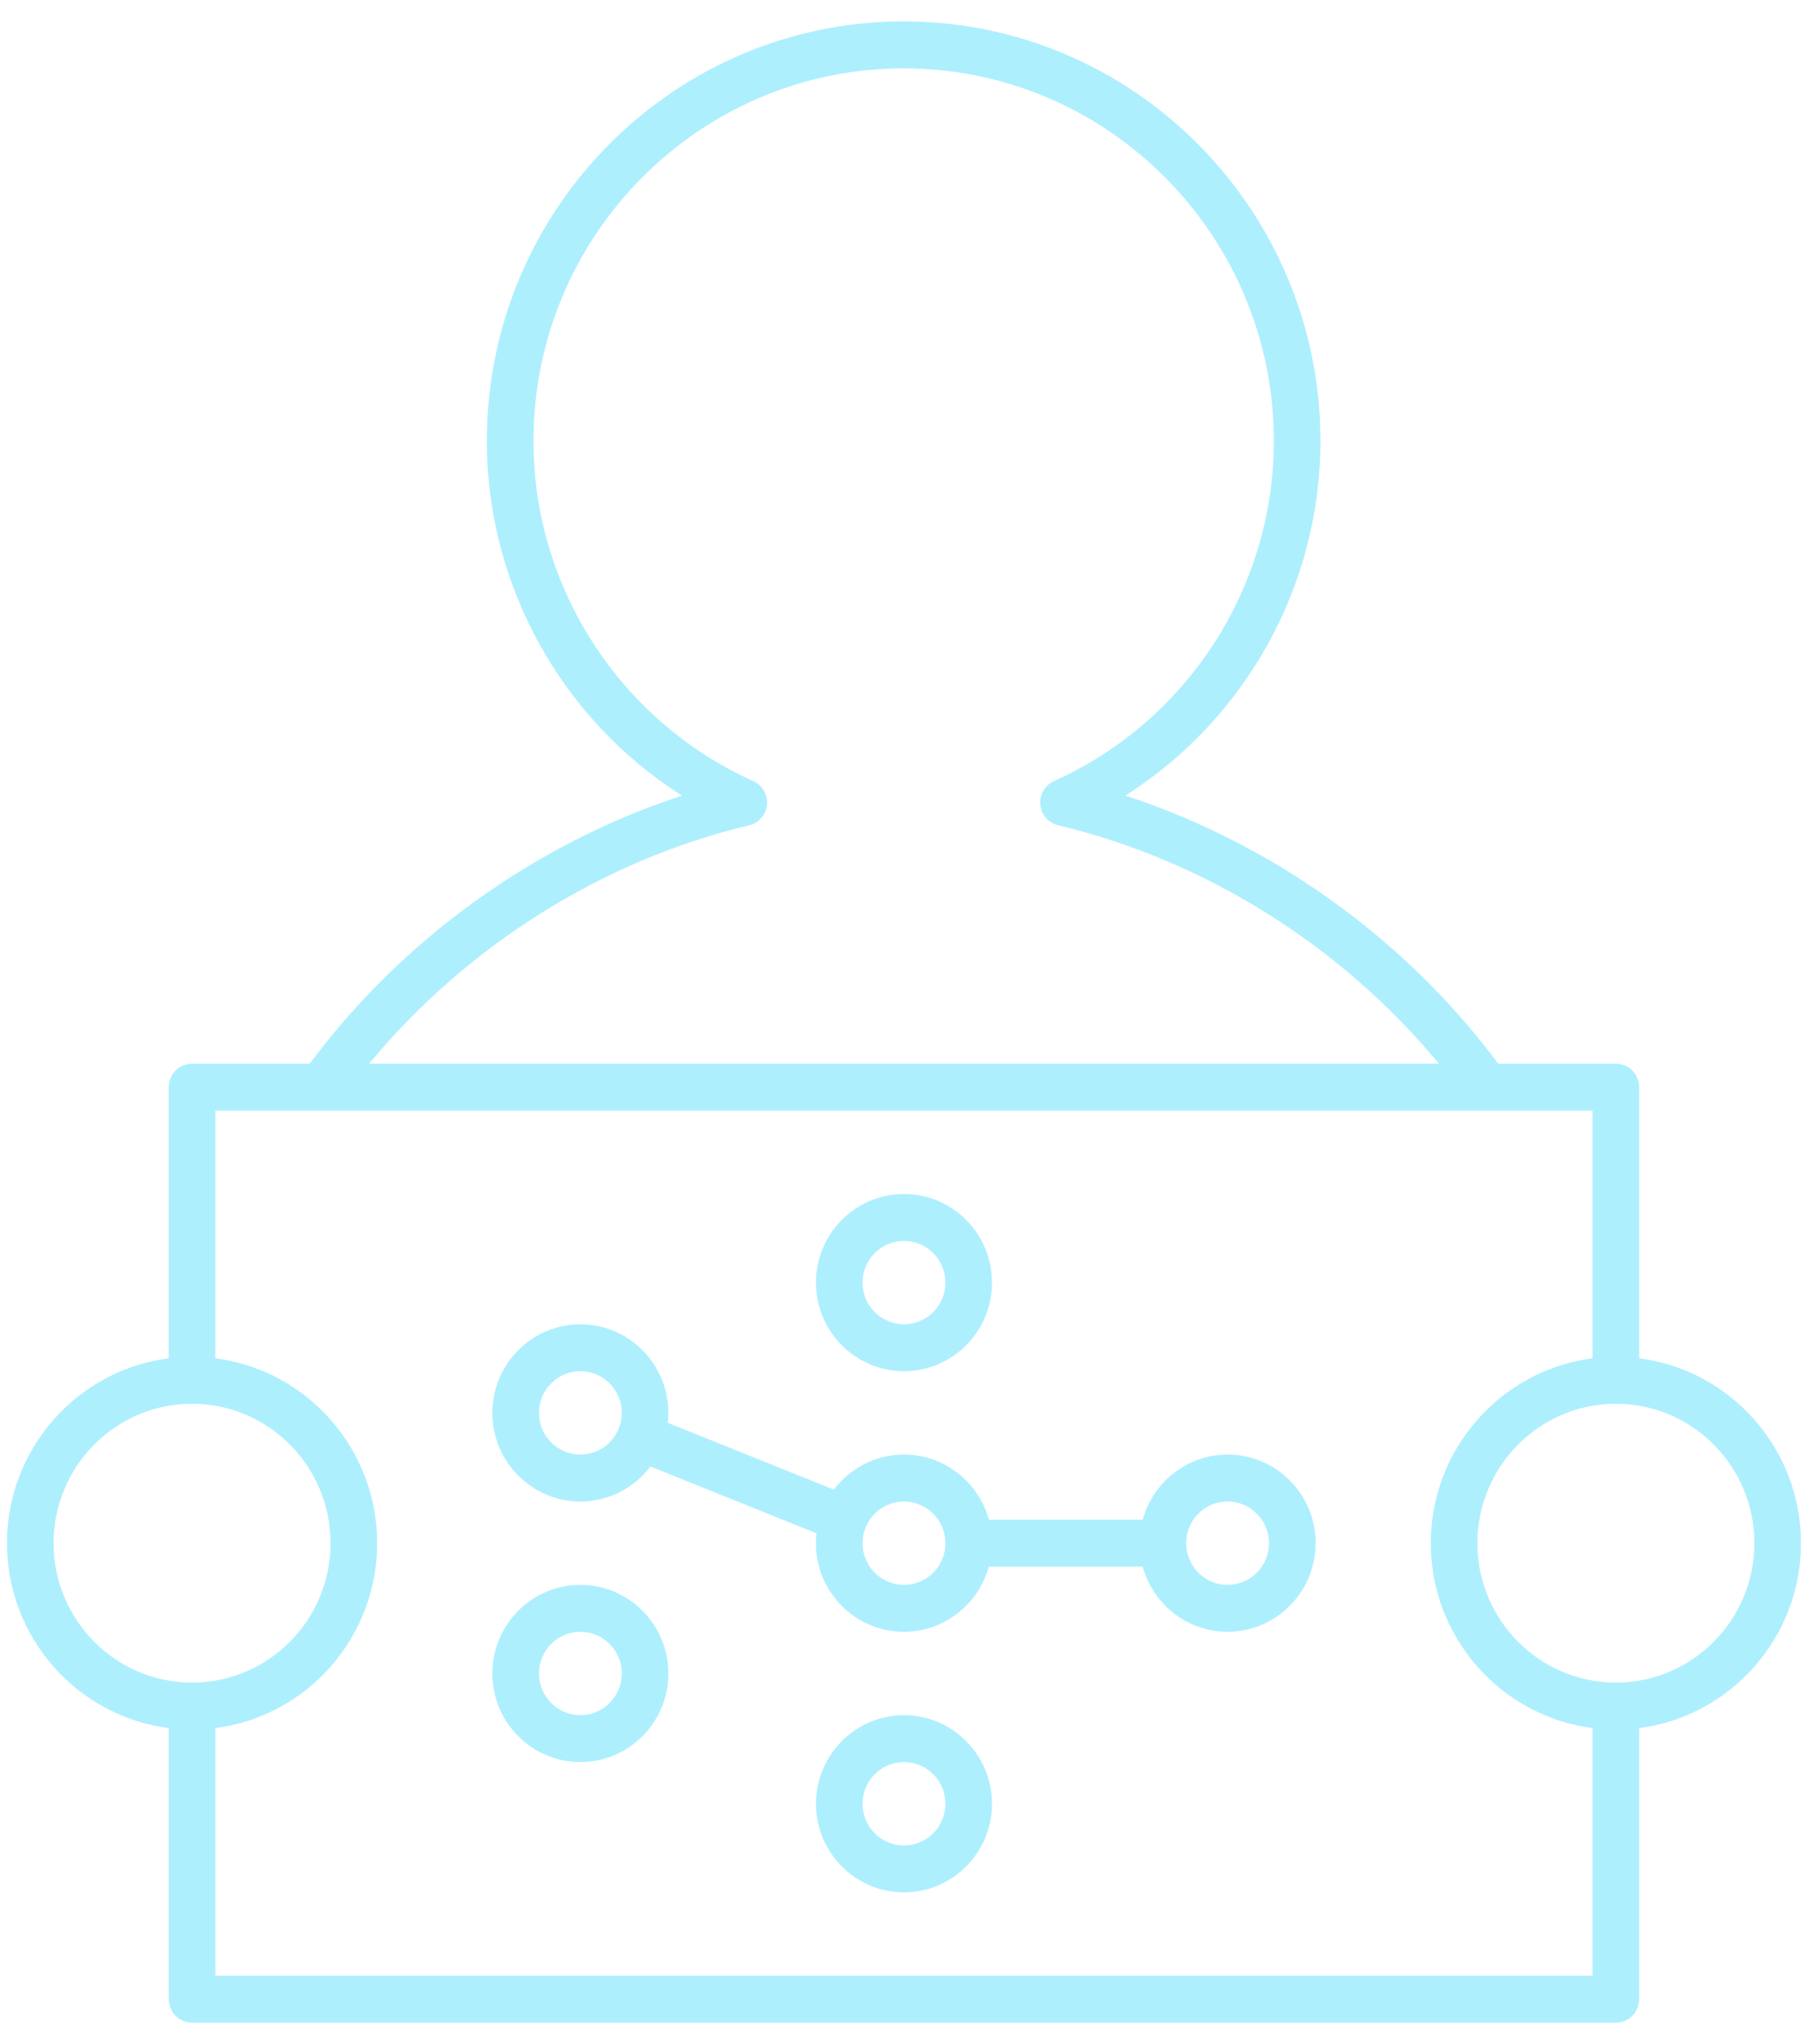 <svg xmlns="http://www.w3.org/2000/svg" width="69" height="78" viewBox="0 0 69 78" fill="none"><path d="M61.668 77.183H7.33C6.838 77.183 6.44 76.783 6.44 76.288V65.942C2.963 65.499 0.266 62.504 0.266 58.887C0.266 55.27 2.963 52.274 6.44 51.832V41.486C6.44 40.991 6.838 40.591 7.33 40.591H11.82C15.357 35.828 20.43 32.191 26.025 30.361C21.443 27.45 18.58 22.352 18.58 16.826C18.58 7.998 25.716 0.816 34.487 0.816C43.257 0.816 50.393 7.998 50.393 16.826C50.393 22.352 47.533 27.448 42.949 30.359C48.558 32.193 53.641 35.83 57.178 40.591H61.668C62.16 40.591 62.557 40.991 62.557 41.486V51.832C66.033 52.274 68.732 55.27 68.732 58.887C68.732 62.504 66.033 65.499 62.557 65.942V76.288C62.557 76.783 62.16 77.183 61.668 77.183ZM8.219 75.393H60.779V65.942C57.304 65.499 54.604 62.504 54.604 58.887C54.604 55.27 57.304 52.274 60.779 51.832V42.381H8.219V51.832C11.697 52.274 14.394 55.27 14.394 58.887C14.394 62.504 11.697 65.499 8.219 65.942V75.393ZM61.668 53.567C58.754 53.567 56.383 55.953 56.383 58.887C56.383 61.82 58.754 64.207 61.668 64.207C64.583 64.207 66.954 61.82 66.954 58.887C66.954 55.953 64.583 53.567 61.668 53.567ZM7.33 53.567C4.415 53.567 2.044 55.953 2.044 58.887C2.044 61.82 4.415 64.207 7.33 64.207C10.244 64.207 12.615 61.82 12.615 58.887C12.615 55.953 10.244 53.567 7.33 53.567ZM14.085 40.591H54.916C51.208 36.106 46.002 32.83 40.382 31.492C40.012 31.405 39.738 31.087 39.703 30.707C39.666 30.326 39.876 29.963 40.224 29.807C45.322 27.51 48.615 22.414 48.615 16.828C48.615 8.988 42.279 2.609 34.487 2.609C26.694 2.609 20.359 8.988 20.359 16.828C20.359 22.414 23.654 27.51 28.749 29.807C29.097 29.963 29.307 30.326 29.27 30.707C29.233 31.09 28.961 31.405 28.591 31.492C22.991 32.827 17.792 36.104 14.085 40.591ZM34.499 72.211C32.647 72.211 31.14 70.695 31.14 68.831C31.14 66.966 32.647 65.45 34.499 65.45C36.351 65.45 37.858 66.966 37.858 68.831C37.858 70.695 36.351 72.211 34.499 72.211ZM34.499 67.24C33.627 67.24 32.918 67.953 32.918 68.831C32.918 69.708 33.627 70.421 34.499 70.421C35.371 70.421 36.08 69.708 36.08 68.831C36.08 67.953 35.371 67.24 34.499 67.24ZM22.149 67.24C20.297 67.24 18.79 65.723 18.79 63.859C18.79 61.994 20.297 60.478 22.149 60.478C24.002 60.478 25.508 61.994 25.508 63.859C25.508 65.723 24.002 67.24 22.149 67.24ZM22.149 62.268C21.277 62.268 20.569 62.981 20.569 63.859C20.569 64.736 21.277 65.45 22.149 65.45C23.021 65.45 23.73 64.736 23.73 63.859C23.73 62.981 23.021 62.268 22.149 62.268ZM46.849 62.268C45.305 62.268 44.001 61.211 43.608 59.782H37.737C37.347 61.211 36.043 62.268 34.496 62.268C32.644 62.268 31.137 60.751 31.137 58.887C31.137 58.758 31.145 58.631 31.157 58.509L24.822 55.959C24.212 56.769 23.241 57.296 22.149 57.296C20.297 57.296 18.79 55.779 18.79 53.915C18.79 52.051 20.297 50.534 22.149 50.534C24.002 50.534 25.508 52.051 25.508 53.915C25.508 54.044 25.501 54.171 25.489 54.295L31.824 56.843C32.439 56.031 33.41 55.504 34.499 55.504C36.043 55.504 37.347 56.56 37.739 57.989H43.611C44.001 56.56 45.307 55.504 46.851 55.504C48.704 55.504 50.21 57.02 50.21 58.884C50.21 60.749 48.701 62.268 46.849 62.268ZM46.849 57.296C45.977 57.296 45.268 58.009 45.268 58.887C45.268 59.764 45.977 60.478 46.849 60.478C47.721 60.478 48.429 59.764 48.429 58.887C48.429 58.009 47.721 57.296 46.849 57.296ZM34.499 57.296C33.627 57.296 32.918 58.009 32.918 58.887C32.918 59.764 33.627 60.478 34.499 60.478C35.371 60.478 36.08 59.764 36.08 58.887C36.08 58.009 35.371 57.296 34.499 57.296ZM22.149 52.324C21.277 52.324 20.569 53.038 20.569 53.915C20.569 54.793 21.277 55.506 22.149 55.506C23.021 55.506 23.73 54.793 23.73 53.915C23.73 53.038 23.021 52.324 22.149 52.324ZM34.499 52.324C32.647 52.324 31.14 50.808 31.14 48.943C31.14 47.079 32.647 45.562 34.499 45.562C36.351 45.562 37.858 47.079 37.858 48.943C37.858 50.808 36.351 52.324 34.499 52.324ZM34.499 47.352C33.627 47.352 32.918 48.066 32.918 48.943C32.918 49.821 33.627 50.534 34.499 50.534C35.371 50.534 36.08 49.821 36.08 48.943C36.08 48.066 35.371 47.352 34.499 47.352Z" fill="#AEEFFE"></path></svg>